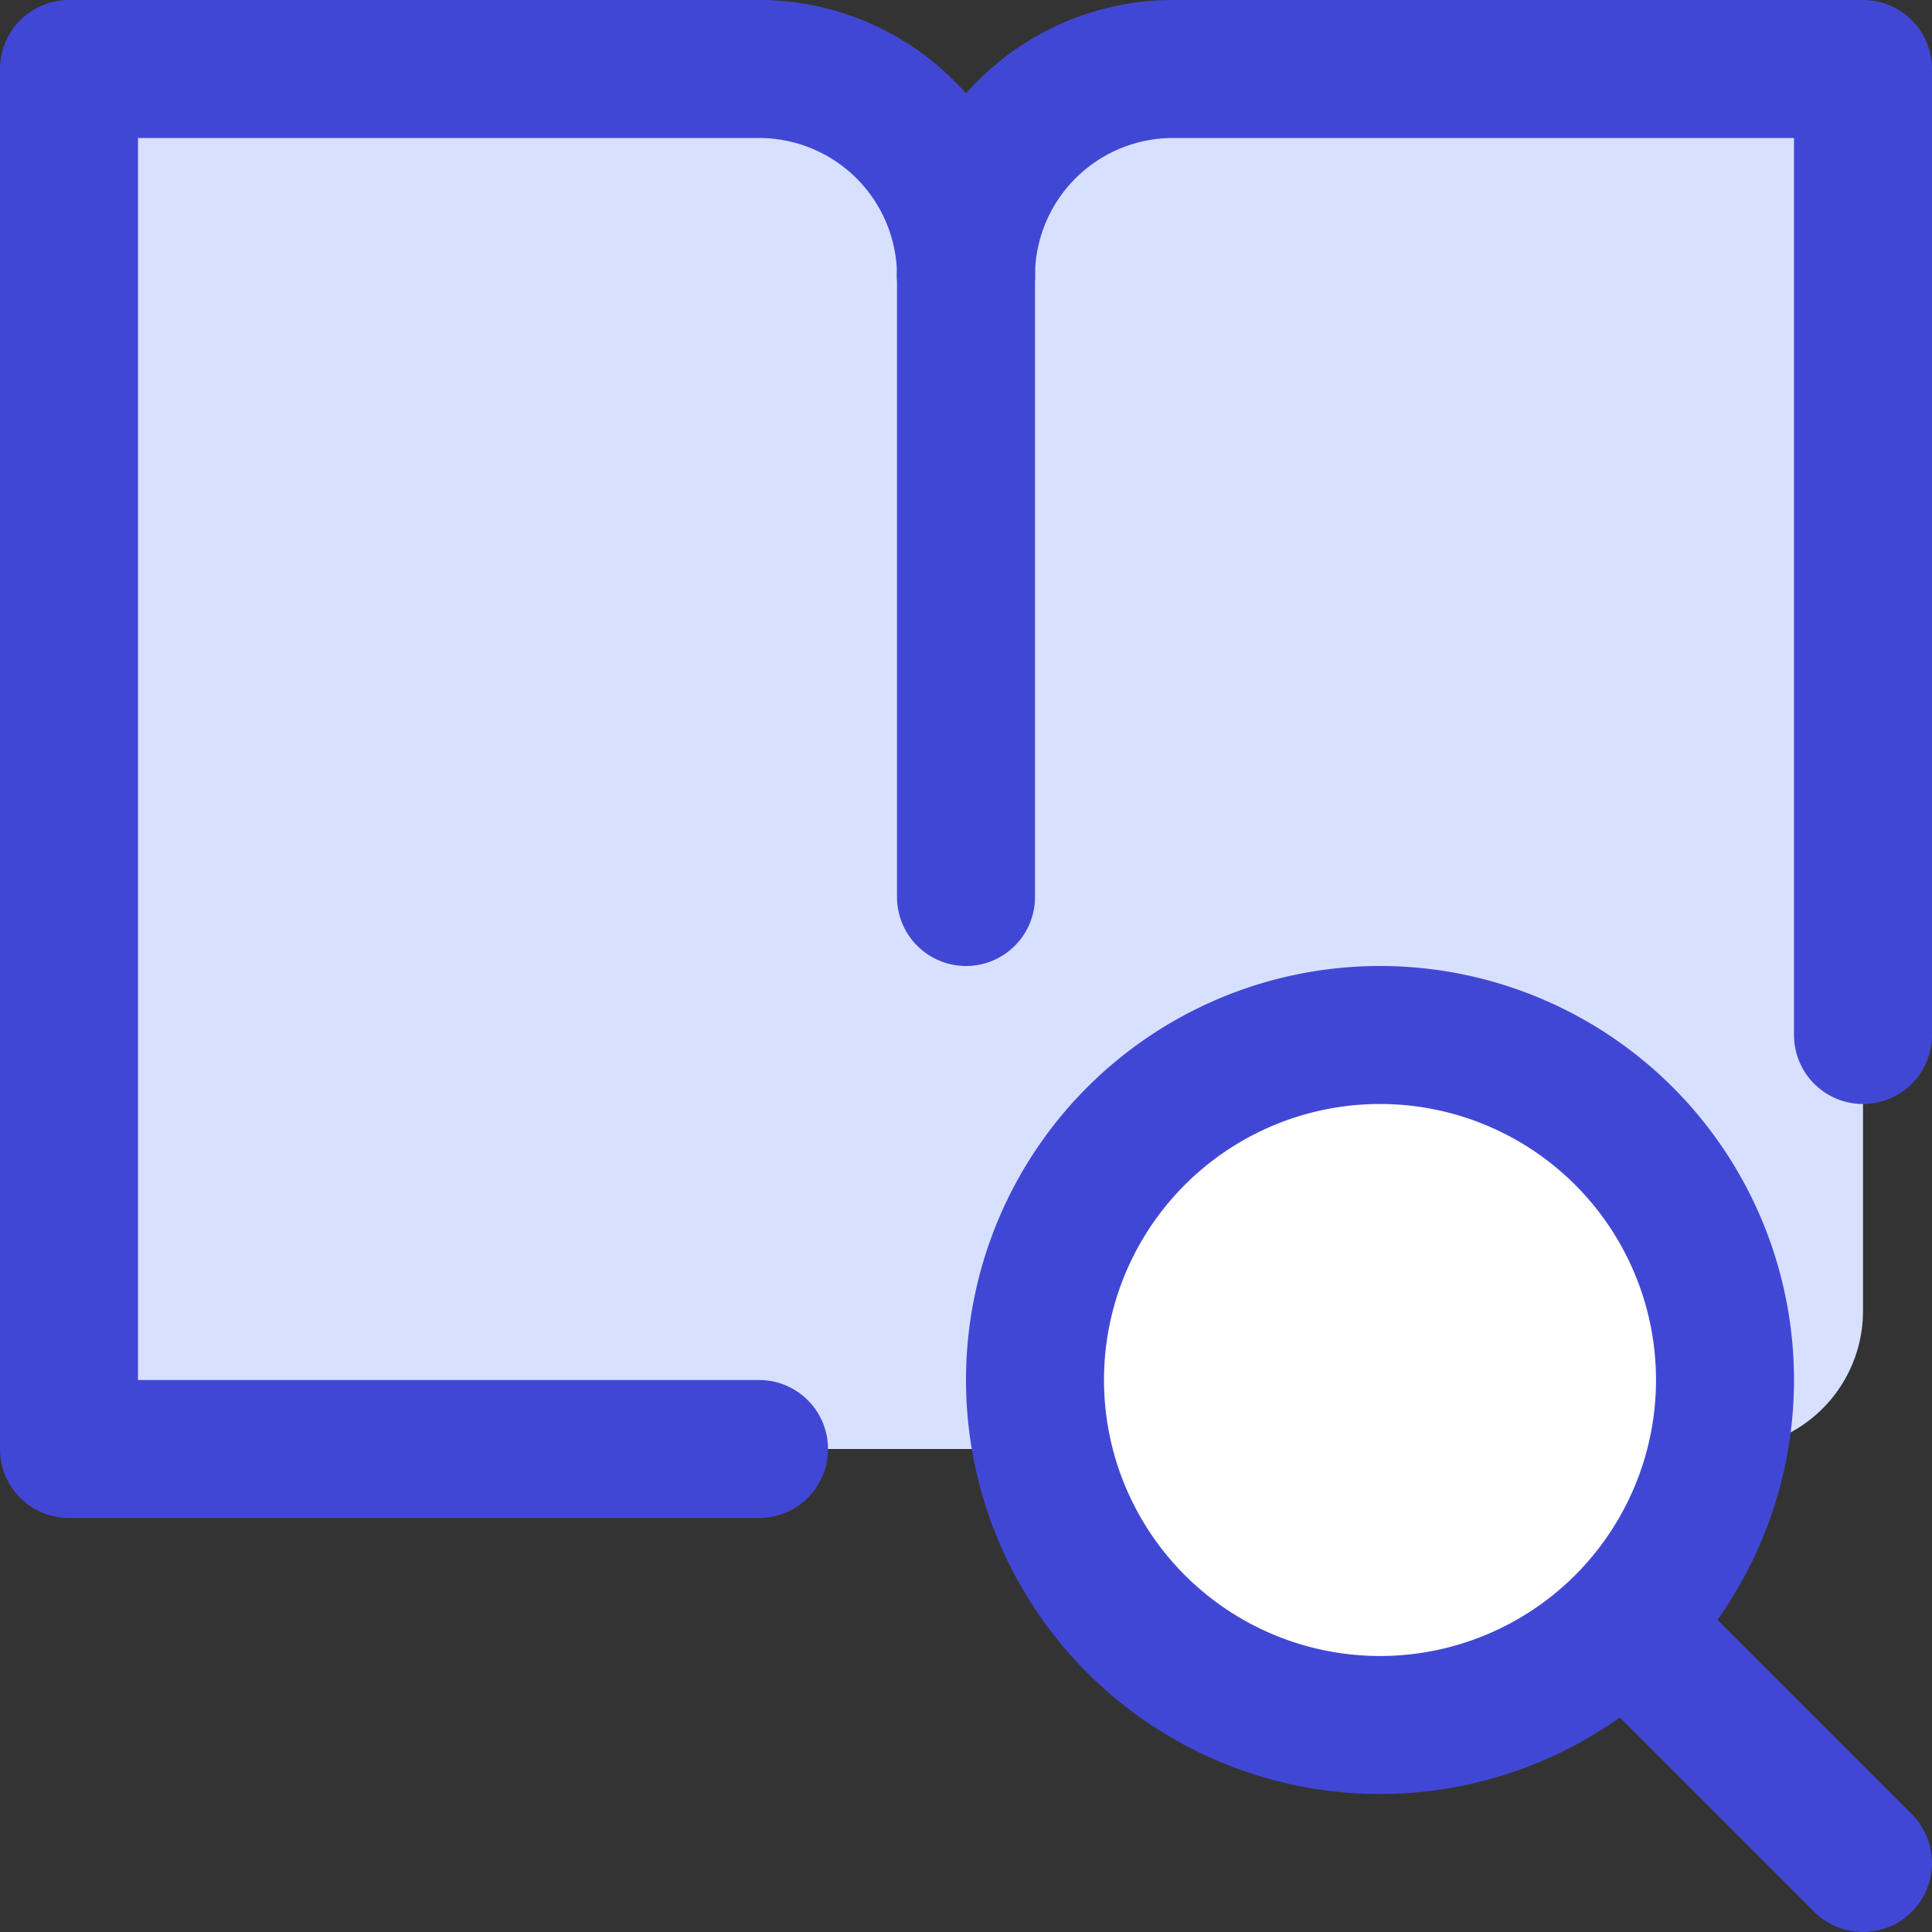 <svg xmlns="http://www.w3.org/2000/svg" fill="none" viewBox="0 0 14 14" id="Definition-Search-Book--Streamline-Core"><rect x="0" y="0" width="14" height="14" fill="#333333" stroke="none"/><desc>Definition Search Book Streamline Icon: https://streamlinehq.com</desc><g id="definition-search-book"><path id="vector" fill="#d7e0ff" d="M5.5 0.5h-5v10h12a1 1 0 0 0 1 -1v-9h-5A1.5 1.5 0 0 0 7 2 1.5 1.5 0 0 0 5.5 0.5Z" stroke-width="1"></path><path id="vector_2" fill="#ffffff" d="M10 12.5a2.5 2.5 0 1 0 0 -5 2.5 2.5 0 0 0 0 5Z" stroke-width="1"></path><path id="vector_3" stroke="#4147d5" stroke-linecap="round" stroke-linejoin="round" d="M10 12.5a2.5 2.5 0 1 0 0 -5 2.5 2.5 0 0 0 0 5Z" stroke-width="1"></path><path id="vector_4" stroke="#4147d5" stroke-linecap="round" stroke-linejoin="round" d="m13.5 13.5 -1.73 -1.73" stroke-width="1"></path><path id="vector 2652" stroke="#4147d5" stroke-linecap="round" stroke-linejoin="round" d="M7 2v0A1.5 1.5 0 0 0 5.5 0.5h-5v10h5" stroke-width="1"></path><path id="vector 2655" stroke="#4147d5" stroke-linecap="round" stroke-linejoin="round" d="M13.5 7.5v-7l-5 0A1.5 1.5 0 0 0 7 2" stroke-width="1"></path><path id="vector 2656" stroke="#4147d5" stroke-linecap="round" stroke-linejoin="round" d="M7 2v4.5" stroke-width="1"></path></g></svg>